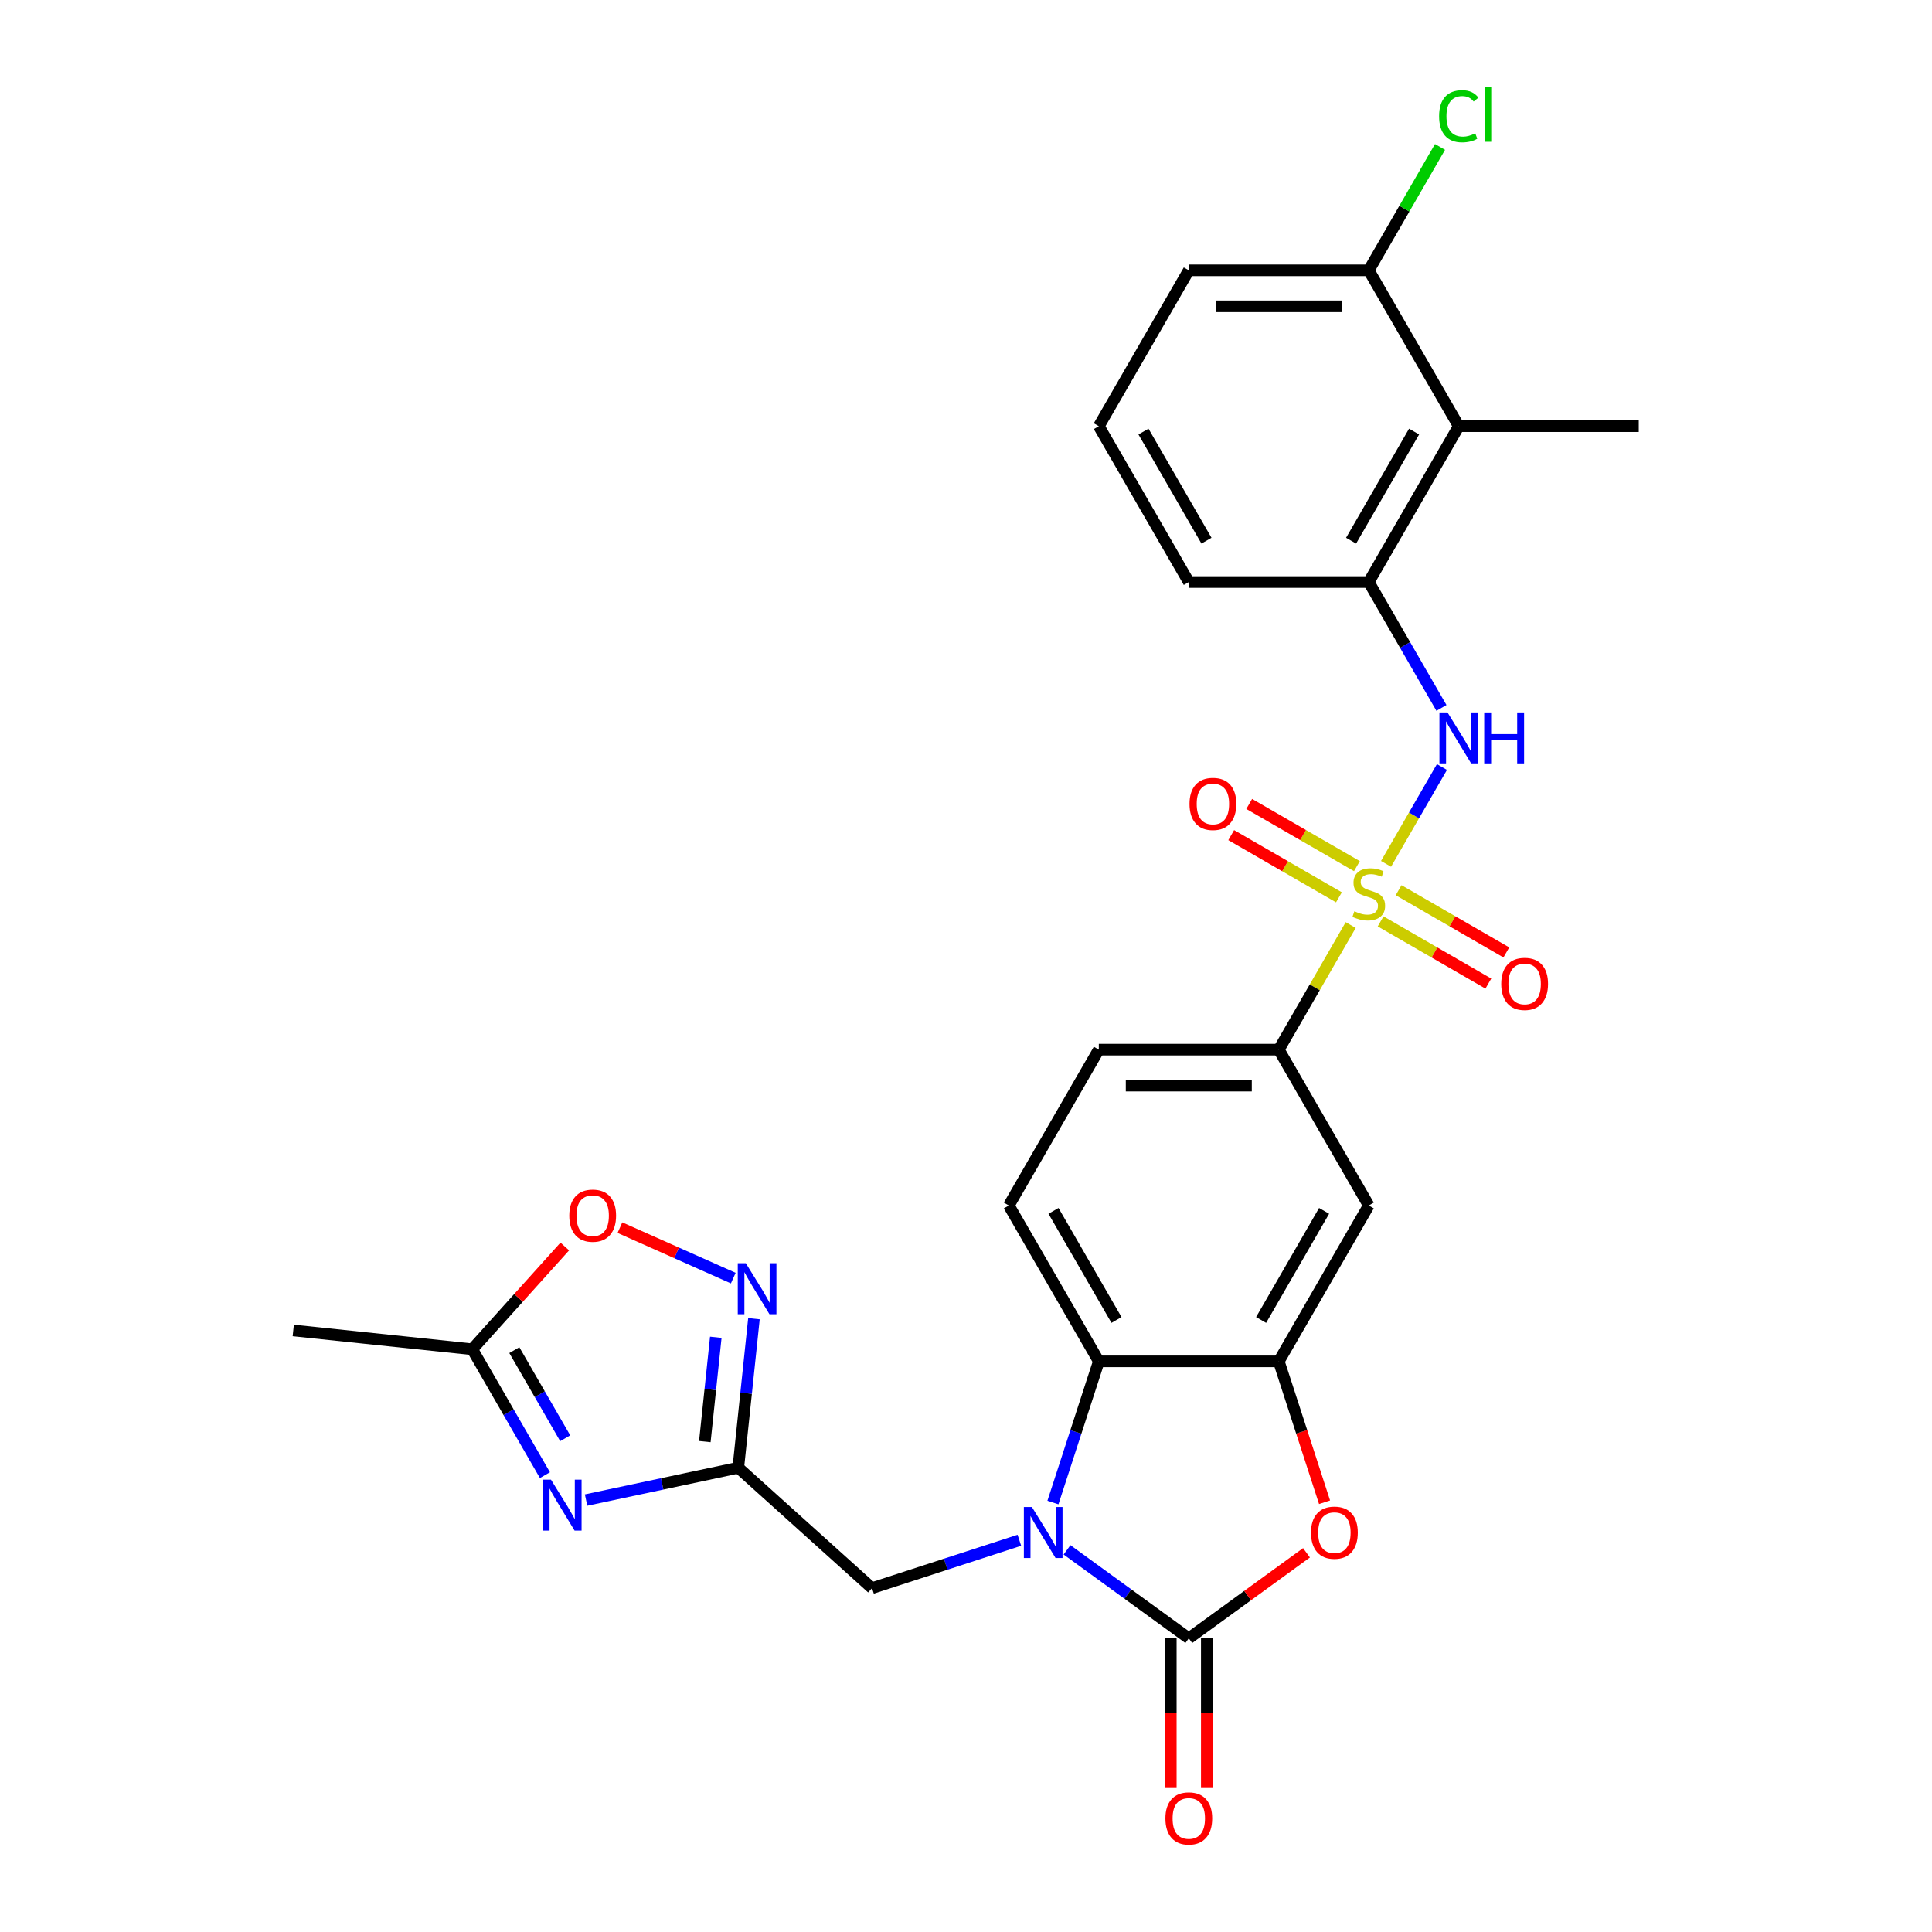 <?xml version='1.0' encoding='iso-8859-1'?>
<svg version='1.1' baseProfile='full'
              xmlns='http://www.w3.org/2000/svg'
                      xmlns:rdkit='http://www.rdkit.org/xml'
                      xmlns:xlink='http://www.w3.org/1999/xlink'
                  xml:space='preserve'
width='1000px' height='1000px' viewBox='0 0 1000 1000'>
<!-- END OF HEADER -->
<rect style='opacity:1.0;fill:#FFFFFF;stroke:none' width='1000' height='1000' x='0' y='0'> </rect>
<path class='bond-7' d='M 717.413,447.13 L 731.881,422.071' style='fill:none;fill-rule:evenodd;stroke:#CCCC00;stroke-width:6px;stroke-linecap:butt;stroke-linejoin:miter;stroke-opacity:1' />
<path class='bond-7' d='M 731.881,422.071 L 746.349,397.011' style='fill:none;fill-rule:evenodd;stroke:#0000FF;stroke-width:6px;stroke-linecap:butt;stroke-linejoin:miter;stroke-opacity:1' />
<path class='bond-9' d='M 699.127,478.803 L 680.512,511.045' style='fill:none;fill-rule:evenodd;stroke:#CCCC00;stroke-width:6px;stroke-linecap:butt;stroke-linejoin:miter;stroke-opacity:1' />
<path class='bond-9' d='M 680.512,511.045 L 661.897,543.287' style='fill:none;fill-rule:evenodd;stroke:#000000;stroke-width:6px;stroke-linecap:butt;stroke-linejoin:miter;stroke-opacity:1' />
<path class='bond-16' d='M 714.604,476.908 L 742.483,493.004' style='fill:none;fill-rule:evenodd;stroke:#CCCC00;stroke-width:6px;stroke-linecap:butt;stroke-linejoin:miter;stroke-opacity:1' />
<path class='bond-16' d='M 742.483,493.004 L 770.363,509.101' style='fill:none;fill-rule:evenodd;stroke:#FF0000;stroke-width:6px;stroke-linecap:butt;stroke-linejoin:miter;stroke-opacity:1' />
<path class='bond-16' d='M 723.919,460.773 L 751.799,476.87' style='fill:none;fill-rule:evenodd;stroke:#CCCC00;stroke-width:6px;stroke-linecap:butt;stroke-linejoin:miter;stroke-opacity:1' />
<path class='bond-16' d='M 751.799,476.87 L 779.678,492.966' style='fill:none;fill-rule:evenodd;stroke:#FF0000;stroke-width:6px;stroke-linecap:butt;stroke-linejoin:miter;stroke-opacity:1' />
<path class='bond-17' d='M 702.345,448.317 L 674.465,432.221' style='fill:none;fill-rule:evenodd;stroke:#CCCC00;stroke-width:6px;stroke-linecap:butt;stroke-linejoin:miter;stroke-opacity:1' />
<path class='bond-17' d='M 674.465,432.221 L 646.585,416.125' style='fill:none;fill-rule:evenodd;stroke:#FF0000;stroke-width:6px;stroke-linecap:butt;stroke-linejoin:miter;stroke-opacity:1' />
<path class='bond-17' d='M 693.029,464.452 L 665.15,448.356' style='fill:none;fill-rule:evenodd;stroke:#CCCC00;stroke-width:6px;stroke-linecap:butt;stroke-linejoin:miter;stroke-opacity:1' />
<path class='bond-17' d='M 665.15,448.356 L 637.27,432.259' style='fill:none;fill-rule:evenodd;stroke:#FF0000;stroke-width:6px;stroke-linecap:butt;stroke-linejoin:miter;stroke-opacity:1' />
<path class='bond-0' d='M 544.999,777.71 L 556.871,741.173' style='fill:none;fill-rule:evenodd;stroke:#0000FF;stroke-width:6px;stroke-linecap:butt;stroke-linejoin:miter;stroke-opacity:1' />
<path class='bond-0' d='M 556.871,741.173 L 568.743,704.635' style='fill:none;fill-rule:evenodd;stroke:#000000;stroke-width:6px;stroke-linecap:butt;stroke-linejoin:miter;stroke-opacity:1' />
<path class='bond-15' d='M 527.623,797.237 L 489.492,809.627' style='fill:none;fill-rule:evenodd;stroke:#0000FF;stroke-width:6px;stroke-linecap:butt;stroke-linejoin:miter;stroke-opacity:1' />
<path class='bond-15' d='M 489.492,809.627 L 451.361,822.016' style='fill:none;fill-rule:evenodd;stroke:#000000;stroke-width:6px;stroke-linecap:butt;stroke-linejoin:miter;stroke-opacity:1' />
<path class='bond-29' d='M 552.29,802.191 L 583.805,825.088' style='fill:none;fill-rule:evenodd;stroke:#0000FF;stroke-width:6px;stroke-linecap:butt;stroke-linejoin:miter;stroke-opacity:1' />
<path class='bond-29' d='M 583.805,825.088 L 615.32,847.985' style='fill:none;fill-rule:evenodd;stroke:#000000;stroke-width:6px;stroke-linecap:butt;stroke-linejoin:miter;stroke-opacity:1' />
<path class='bond-1' d='M 615.32,847.985 L 645.782,825.852' style='fill:none;fill-rule:evenodd;stroke:#000000;stroke-width:6px;stroke-linecap:butt;stroke-linejoin:miter;stroke-opacity:1' />
<path class='bond-1' d='M 645.782,825.852 L 676.244,803.72' style='fill:none;fill-rule:evenodd;stroke:#FF0000;stroke-width:6px;stroke-linecap:butt;stroke-linejoin:miter;stroke-opacity:1' />
<path class='bond-19' d='M 606.004,847.985 L 606.004,886.727' style='fill:none;fill-rule:evenodd;stroke:#000000;stroke-width:6px;stroke-linecap:butt;stroke-linejoin:miter;stroke-opacity:1' />
<path class='bond-19' d='M 606.004,886.727 L 606.004,925.47' style='fill:none;fill-rule:evenodd;stroke:#FF0000;stroke-width:6px;stroke-linecap:butt;stroke-linejoin:miter;stroke-opacity:1' />
<path class='bond-19' d='M 624.635,847.985 L 624.635,886.727' style='fill:none;fill-rule:evenodd;stroke:#000000;stroke-width:6px;stroke-linecap:butt;stroke-linejoin:miter;stroke-opacity:1' />
<path class='bond-19' d='M 624.635,886.727 L 624.635,925.47' style='fill:none;fill-rule:evenodd;stroke:#FF0000;stroke-width:6px;stroke-linecap:butt;stroke-linejoin:miter;stroke-opacity:1' />
<path class='bond-2' d='M 303.349,776.43 L 342.742,768.057' style='fill:none;fill-rule:evenodd;stroke:#0000FF;stroke-width:6px;stroke-linecap:butt;stroke-linejoin:miter;stroke-opacity:1' />
<path class='bond-2' d='M 342.742,768.057 L 382.134,759.684' style='fill:none;fill-rule:evenodd;stroke:#000000;stroke-width:6px;stroke-linecap:butt;stroke-linejoin:miter;stroke-opacity:1' />
<path class='bond-12' d='M 282.055,763.532 L 263.247,730.955' style='fill:none;fill-rule:evenodd;stroke:#0000FF;stroke-width:6px;stroke-linecap:butt;stroke-linejoin:miter;stroke-opacity:1' />
<path class='bond-12' d='M 263.247,730.955 L 244.438,698.378' style='fill:none;fill-rule:evenodd;stroke:#000000;stroke-width:6px;stroke-linecap:butt;stroke-linejoin:miter;stroke-opacity:1' />
<path class='bond-12' d='M 292.548,744.443 L 279.382,721.639' style='fill:none;fill-rule:evenodd;stroke:#0000FF;stroke-width:6px;stroke-linecap:butt;stroke-linejoin:miter;stroke-opacity:1' />
<path class='bond-12' d='M 279.382,721.639 L 266.216,698.835' style='fill:none;fill-rule:evenodd;stroke:#000000;stroke-width:6px;stroke-linecap:butt;stroke-linejoin:miter;stroke-opacity:1' />
<path class='bond-3' d='M 382.134,759.684 L 451.361,822.016' style='fill:none;fill-rule:evenodd;stroke:#000000;stroke-width:6px;stroke-linecap:butt;stroke-linejoin:miter;stroke-opacity:1' />
<path class='bond-8' d='M 382.134,759.684 L 386.187,721.121' style='fill:none;fill-rule:evenodd;stroke:#000000;stroke-width:6px;stroke-linecap:butt;stroke-linejoin:miter;stroke-opacity:1' />
<path class='bond-8' d='M 386.187,721.121 L 390.24,682.559' style='fill:none;fill-rule:evenodd;stroke:#0000FF;stroke-width:6px;stroke-linecap:butt;stroke-linejoin:miter;stroke-opacity:1' />
<path class='bond-8' d='M 364.821,746.168 L 367.658,719.174' style='fill:none;fill-rule:evenodd;stroke:#000000;stroke-width:6px;stroke-linecap:butt;stroke-linejoin:miter;stroke-opacity:1' />
<path class='bond-8' d='M 367.658,719.174 L 370.496,692.18' style='fill:none;fill-rule:evenodd;stroke:#0000FF;stroke-width:6px;stroke-linecap:butt;stroke-linejoin:miter;stroke-opacity:1' />
<path class='bond-4' d='M 685.592,777.561 L 673.745,741.098' style='fill:none;fill-rule:evenodd;stroke:#FF0000;stroke-width:6px;stroke-linecap:butt;stroke-linejoin:miter;stroke-opacity:1' />
<path class='bond-4' d='M 673.745,741.098 L 661.897,704.635' style='fill:none;fill-rule:evenodd;stroke:#000000;stroke-width:6px;stroke-linecap:butt;stroke-linejoin:miter;stroke-opacity:1' />
<path class='bond-5' d='M 661.897,704.635 L 708.474,623.961' style='fill:none;fill-rule:evenodd;stroke:#000000;stroke-width:6px;stroke-linecap:butt;stroke-linejoin:miter;stroke-opacity:1' />
<path class='bond-5' d='M 652.749,683.218 L 685.353,626.746' style='fill:none;fill-rule:evenodd;stroke:#000000;stroke-width:6px;stroke-linecap:butt;stroke-linejoin:miter;stroke-opacity:1' />
<path class='bond-28' d='M 661.897,704.635 L 568.743,704.635' style='fill:none;fill-rule:evenodd;stroke:#000000;stroke-width:6px;stroke-linecap:butt;stroke-linejoin:miter;stroke-opacity:1' />
<path class='bond-6' d='M 568.743,704.635 L 522.166,623.961' style='fill:none;fill-rule:evenodd;stroke:#000000;stroke-width:6px;stroke-linecap:butt;stroke-linejoin:miter;stroke-opacity:1' />
<path class='bond-6' d='M 577.891,683.218 L 545.287,626.746' style='fill:none;fill-rule:evenodd;stroke:#000000;stroke-width:6px;stroke-linecap:butt;stroke-linejoin:miter;stroke-opacity:1' />
<path class='bond-11' d='M 746.091,366.419 L 727.283,333.842' style='fill:none;fill-rule:evenodd;stroke:#0000FF;stroke-width:6px;stroke-linecap:butt;stroke-linejoin:miter;stroke-opacity:1' />
<path class='bond-11' d='M 727.283,333.842 L 708.474,301.265' style='fill:none;fill-rule:evenodd;stroke:#000000;stroke-width:6px;stroke-linecap:butt;stroke-linejoin:miter;stroke-opacity:1' />
<path class='bond-13' d='M 379.538,661.548 L 350.205,648.489' style='fill:none;fill-rule:evenodd;stroke:#0000FF;stroke-width:6px;stroke-linecap:butt;stroke-linejoin:miter;stroke-opacity:1' />
<path class='bond-13' d='M 350.205,648.489 L 320.872,635.429' style='fill:none;fill-rule:evenodd;stroke:#FF0000;stroke-width:6px;stroke-linecap:butt;stroke-linejoin:miter;stroke-opacity:1' />
<path class='bond-10' d='M 661.897,543.287 L 708.474,623.961' style='fill:none;fill-rule:evenodd;stroke:#000000;stroke-width:6px;stroke-linecap:butt;stroke-linejoin:miter;stroke-opacity:1' />
<path class='bond-21' d='M 661.897,543.287 L 568.743,543.287' style='fill:none;fill-rule:evenodd;stroke:#000000;stroke-width:6px;stroke-linecap:butt;stroke-linejoin:miter;stroke-opacity:1' />
<path class='bond-21' d='M 647.924,561.918 L 582.716,561.918' style='fill:none;fill-rule:evenodd;stroke:#000000;stroke-width:6px;stroke-linecap:butt;stroke-linejoin:miter;stroke-opacity:1' />
<path class='bond-14' d='M 708.474,301.265 L 755.051,220.591' style='fill:none;fill-rule:evenodd;stroke:#000000;stroke-width:6px;stroke-linecap:butt;stroke-linejoin:miter;stroke-opacity:1' />
<path class='bond-14' d='M 699.326,279.848 L 731.93,223.376' style='fill:none;fill-rule:evenodd;stroke:#000000;stroke-width:6px;stroke-linecap:butt;stroke-linejoin:miter;stroke-opacity:1' />
<path class='bond-23' d='M 708.474,301.265 L 615.32,301.265' style='fill:none;fill-rule:evenodd;stroke:#000000;stroke-width:6px;stroke-linecap:butt;stroke-linejoin:miter;stroke-opacity:1' />
<path class='bond-25' d='M 244.438,698.378 L 151.794,688.64' style='fill:none;fill-rule:evenodd;stroke:#000000;stroke-width:6px;stroke-linecap:butt;stroke-linejoin:miter;stroke-opacity:1' />
<path class='bond-31' d='M 244.438,698.378 L 268.385,671.782' style='fill:none;fill-rule:evenodd;stroke:#000000;stroke-width:6px;stroke-linecap:butt;stroke-linejoin:miter;stroke-opacity:1' />
<path class='bond-31' d='M 268.385,671.782 L 292.332,645.186' style='fill:none;fill-rule:evenodd;stroke:#FF0000;stroke-width:6px;stroke-linecap:butt;stroke-linejoin:miter;stroke-opacity:1' />
<path class='bond-20' d='M 755.051,220.591 L 708.474,139.917' style='fill:none;fill-rule:evenodd;stroke:#000000;stroke-width:6px;stroke-linecap:butt;stroke-linejoin:miter;stroke-opacity:1' />
<path class='bond-24' d='M 755.051,220.591 L 848.206,220.591' style='fill:none;fill-rule:evenodd;stroke:#000000;stroke-width:6px;stroke-linecap:butt;stroke-linejoin:miter;stroke-opacity:1' />
<path class='bond-18' d='M 522.166,623.961 L 568.743,543.287' style='fill:none;fill-rule:evenodd;stroke:#000000;stroke-width:6px;stroke-linecap:butt;stroke-linejoin:miter;stroke-opacity:1' />
<path class='bond-22' d='M 708.474,139.917 L 726.912,107.982' style='fill:none;fill-rule:evenodd;stroke:#000000;stroke-width:6px;stroke-linecap:butt;stroke-linejoin:miter;stroke-opacity:1' />
<path class='bond-22' d='M 726.912,107.982 L 745.349,76.048' style='fill:none;fill-rule:evenodd;stroke:#00CC00;stroke-width:6px;stroke-linecap:butt;stroke-linejoin:miter;stroke-opacity:1' />
<path class='bond-30' d='M 708.474,139.917 L 615.32,139.917' style='fill:none;fill-rule:evenodd;stroke:#000000;stroke-width:6px;stroke-linecap:butt;stroke-linejoin:miter;stroke-opacity:1' />
<path class='bond-30' d='M 694.501,158.547 L 629.293,158.547' style='fill:none;fill-rule:evenodd;stroke:#000000;stroke-width:6px;stroke-linecap:butt;stroke-linejoin:miter;stroke-opacity:1' />
<path class='bond-26' d='M 615.32,301.265 L 568.743,220.591' style='fill:none;fill-rule:evenodd;stroke:#000000;stroke-width:6px;stroke-linecap:butt;stroke-linejoin:miter;stroke-opacity:1' />
<path class='bond-26' d='M 624.468,279.848 L 591.864,223.376' style='fill:none;fill-rule:evenodd;stroke:#000000;stroke-width:6px;stroke-linecap:butt;stroke-linejoin:miter;stroke-opacity:1' />
<path class='bond-27' d='M 568.743,220.591 L 615.32,139.917' style='fill:none;fill-rule:evenodd;stroke:#000000;stroke-width:6px;stroke-linecap:butt;stroke-linejoin:miter;stroke-opacity:1' />
<path  class='atom-0' d='M 701.022 471.667
Q 701.32 471.779, 702.55 472.301
Q 703.779 472.822, 705.121 473.158
Q 706.499 473.456, 707.841 473.456
Q 710.337 473.456, 711.79 472.263
Q 713.244 471.034, 713.244 468.91
Q 713.244 467.457, 712.498 466.562
Q 711.79 465.668, 710.673 465.184
Q 709.555 464.699, 707.692 464.14
Q 705.344 463.432, 703.928 462.762
Q 702.55 462.091, 701.544 460.675
Q 700.575 459.259, 700.575 456.874
Q 700.575 453.558, 702.81 451.509
Q 705.083 449.459, 709.555 449.459
Q 712.61 449.459, 716.076 450.913
L 715.219 453.782
Q 712.051 452.478, 709.667 452.478
Q 707.096 452.478, 705.68 453.558
Q 704.264 454.601, 704.301 456.427
Q 704.301 457.843, 705.009 458.7
Q 705.754 459.557, 706.797 460.042
Q 707.878 460.526, 709.667 461.085
Q 712.051 461.83, 713.467 462.575
Q 714.883 463.321, 715.889 464.848
Q 716.933 466.339, 716.933 468.91
Q 716.933 472.562, 714.473 474.536
Q 712.051 476.474, 707.99 476.474
Q 705.642 476.474, 703.854 475.952
Q 702.102 475.468, 700.016 474.611
L 701.022 471.667
' fill='#CCCC00'/>
<path  class='atom-1' d='M 534.125 780.039
L 542.77 794.012
Q 543.627 795.391, 545.005 797.888
Q 546.384 800.384, 546.459 800.533
L 546.459 780.039
L 549.961 780.039
L 549.961 806.42
L 546.347 806.42
L 537.069 791.143
Q 535.988 789.355, 534.833 787.305
Q 533.715 785.256, 533.38 784.622
L 533.38 806.42
L 529.952 806.42
L 529.952 780.039
L 534.125 780.039
' fill='#0000FF'/>
<path  class='atom-3' d='M 285.184 765.861
L 293.829 779.834
Q 294.686 781.213, 296.064 783.709
Q 297.443 786.206, 297.518 786.355
L 297.518 765.861
L 301.02 765.861
L 301.02 792.242
L 297.406 792.242
L 288.128 776.965
Q 287.047 775.176, 285.892 773.127
Q 284.774 771.078, 284.439 770.444
L 284.439 792.242
L 281.011 792.242
L 281.011 765.861
L 285.184 765.861
' fill='#0000FF'/>
<path  class='atom-5' d='M 678.573 793.304
Q 678.573 786.97, 681.703 783.43
Q 684.833 779.89, 690.683 779.89
Q 696.533 779.89, 699.663 783.43
Q 702.793 786.97, 702.793 793.304
Q 702.793 799.713, 699.626 803.365
Q 696.459 806.979, 690.683 806.979
Q 684.87 806.979, 681.703 803.365
Q 678.573 799.751, 678.573 793.304
M 690.683 803.998
Q 694.708 803.998, 696.869 801.316
Q 699.067 798.596, 699.067 793.304
Q 699.067 788.125, 696.869 785.517
Q 694.708 782.871, 690.683 782.871
Q 686.659 782.871, 684.461 785.479
Q 682.299 788.088, 682.299 793.304
Q 682.299 798.633, 684.461 801.316
Q 686.659 803.998, 690.683 803.998
' fill='#FF0000'/>
<path  class='atom-8' d='M 749.22 368.748
L 757.865 382.721
Q 758.722 384.1, 760.1 386.596
Q 761.479 389.093, 761.554 389.242
L 761.554 368.748
L 765.056 368.748
L 765.056 395.129
L 761.442 395.129
L 752.164 379.852
Q 751.083 378.063, 749.928 376.014
Q 748.81 373.965, 748.475 373.331
L 748.475 395.129
L 745.047 395.129
L 745.047 368.748
L 749.22 368.748
' fill='#0000FF'/>
<path  class='atom-8' d='M 768.223 368.748
L 771.801 368.748
L 771.801 379.964
L 785.289 379.964
L 785.289 368.748
L 788.866 368.748
L 788.866 395.129
L 785.289 395.129
L 785.289 382.945
L 771.801 382.945
L 771.801 395.129
L 768.223 395.129
L 768.223 368.748
' fill='#0000FF'/>
<path  class='atom-9' d='M 386.04 653.849
L 394.685 667.822
Q 395.542 669.201, 396.92 671.697
Q 398.299 674.194, 398.374 674.343
L 398.374 653.849
L 401.876 653.849
L 401.876 680.23
L 398.262 680.23
L 388.984 664.953
Q 387.903 663.164, 386.748 661.115
Q 385.63 659.066, 385.295 658.432
L 385.295 680.23
L 381.867 680.23
L 381.867 653.849
L 386.04 653.849
' fill='#0000FF'/>
<path  class='atom-14' d='M 294.661 629.225
Q 294.661 622.89, 297.791 619.351
Q 300.921 615.811, 306.771 615.811
Q 312.621 615.811, 315.751 619.351
Q 318.881 622.89, 318.881 629.225
Q 318.881 635.634, 315.714 639.286
Q 312.546 642.9, 306.771 642.9
Q 300.958 642.9, 297.791 639.286
Q 294.661 635.671, 294.661 629.225
M 306.771 639.919
Q 310.795 639.919, 312.956 637.236
Q 315.155 634.516, 315.155 629.225
Q 315.155 624.046, 312.956 621.437
Q 310.795 618.792, 306.771 618.792
Q 302.746 618.792, 300.548 621.4
Q 298.387 624.008, 298.387 629.225
Q 298.387 634.553, 300.548 637.236
Q 302.746 639.919, 306.771 639.919
' fill='#FF0000'/>
<path  class='atom-17' d='M 777.038 509.264
Q 777.038 502.93, 780.168 499.39
Q 783.298 495.85, 789.148 495.85
Q 794.998 495.85, 798.128 499.39
Q 801.258 502.93, 801.258 509.264
Q 801.258 515.673, 798.091 519.325
Q 794.924 522.939, 789.148 522.939
Q 783.335 522.939, 780.168 519.325
Q 777.038 515.711, 777.038 509.264
M 789.148 519.959
Q 793.173 519.959, 795.334 517.276
Q 797.532 514.556, 797.532 509.264
Q 797.532 504.085, 795.334 501.477
Q 793.173 498.831, 789.148 498.831
Q 785.124 498.831, 782.926 501.439
Q 780.764 504.048, 780.764 509.264
Q 780.764 514.593, 782.926 517.276
Q 785.124 519.959, 789.148 519.959
' fill='#FF0000'/>
<path  class='atom-18' d='M 615.69 416.11
Q 615.69 409.776, 618.82 406.236
Q 621.95 402.696, 627.8 402.696
Q 633.65 402.696, 636.78 406.236
Q 639.91 409.776, 639.91 416.11
Q 639.91 422.519, 636.743 426.171
Q 633.576 429.785, 627.8 429.785
Q 621.987 429.785, 618.82 426.171
Q 615.69 422.556, 615.69 416.11
M 627.8 426.804
Q 631.824 426.804, 633.986 424.121
Q 636.184 421.401, 636.184 416.11
Q 636.184 410.931, 633.986 408.322
Q 631.824 405.677, 627.8 405.677
Q 623.776 405.677, 621.577 408.285
Q 619.416 410.893, 619.416 416.11
Q 619.416 421.438, 621.577 424.121
Q 623.776 426.804, 627.8 426.804
' fill='#FF0000'/>
<path  class='atom-20' d='M 603.21 941.213
Q 603.21 934.879, 606.34 931.339
Q 609.47 927.799, 615.32 927.799
Q 621.17 927.799, 624.3 931.339
Q 627.43 934.879, 627.43 941.213
Q 627.43 947.622, 624.263 951.274
Q 621.095 954.889, 615.32 954.889
Q 609.507 954.889, 606.34 951.274
Q 603.21 947.66, 603.21 941.213
M 615.32 951.908
Q 619.344 951.908, 621.505 949.225
Q 623.704 946.505, 623.704 941.213
Q 623.704 936.034, 621.505 933.426
Q 619.344 930.78, 615.32 930.78
Q 611.296 930.78, 609.097 933.388
Q 606.936 935.997, 606.936 941.213
Q 606.936 946.542, 609.097 949.225
Q 611.296 951.908, 615.32 951.908
' fill='#FF0000'/>
<path  class='atom-23' d='M 744.879 60.156
Q 744.879 53.597, 747.934 50.169
Q 751.027 46.704, 756.877 46.704
Q 762.317 46.704, 765.224 50.542
L 762.765 52.554
Q 760.641 49.759, 756.877 49.759
Q 752.89 49.759, 750.766 52.442
Q 748.68 55.088, 748.68 60.156
Q 748.68 65.372, 750.841 68.055
Q 753.039 70.738, 757.287 70.738
Q 760.193 70.738, 763.584 68.987
L 764.628 71.781
Q 763.249 72.675, 761.162 73.197
Q 759.076 73.719, 756.765 73.719
Q 751.027 73.719, 747.934 70.216
Q 744.879 66.713, 744.879 60.156
' fill='#00CC00'/>
<path  class='atom-23' d='M 768.428 45.102
L 771.856 45.102
L 771.856 73.383
L 768.428 73.383
L 768.428 45.102
' fill='#00CC00'/>
</svg>
